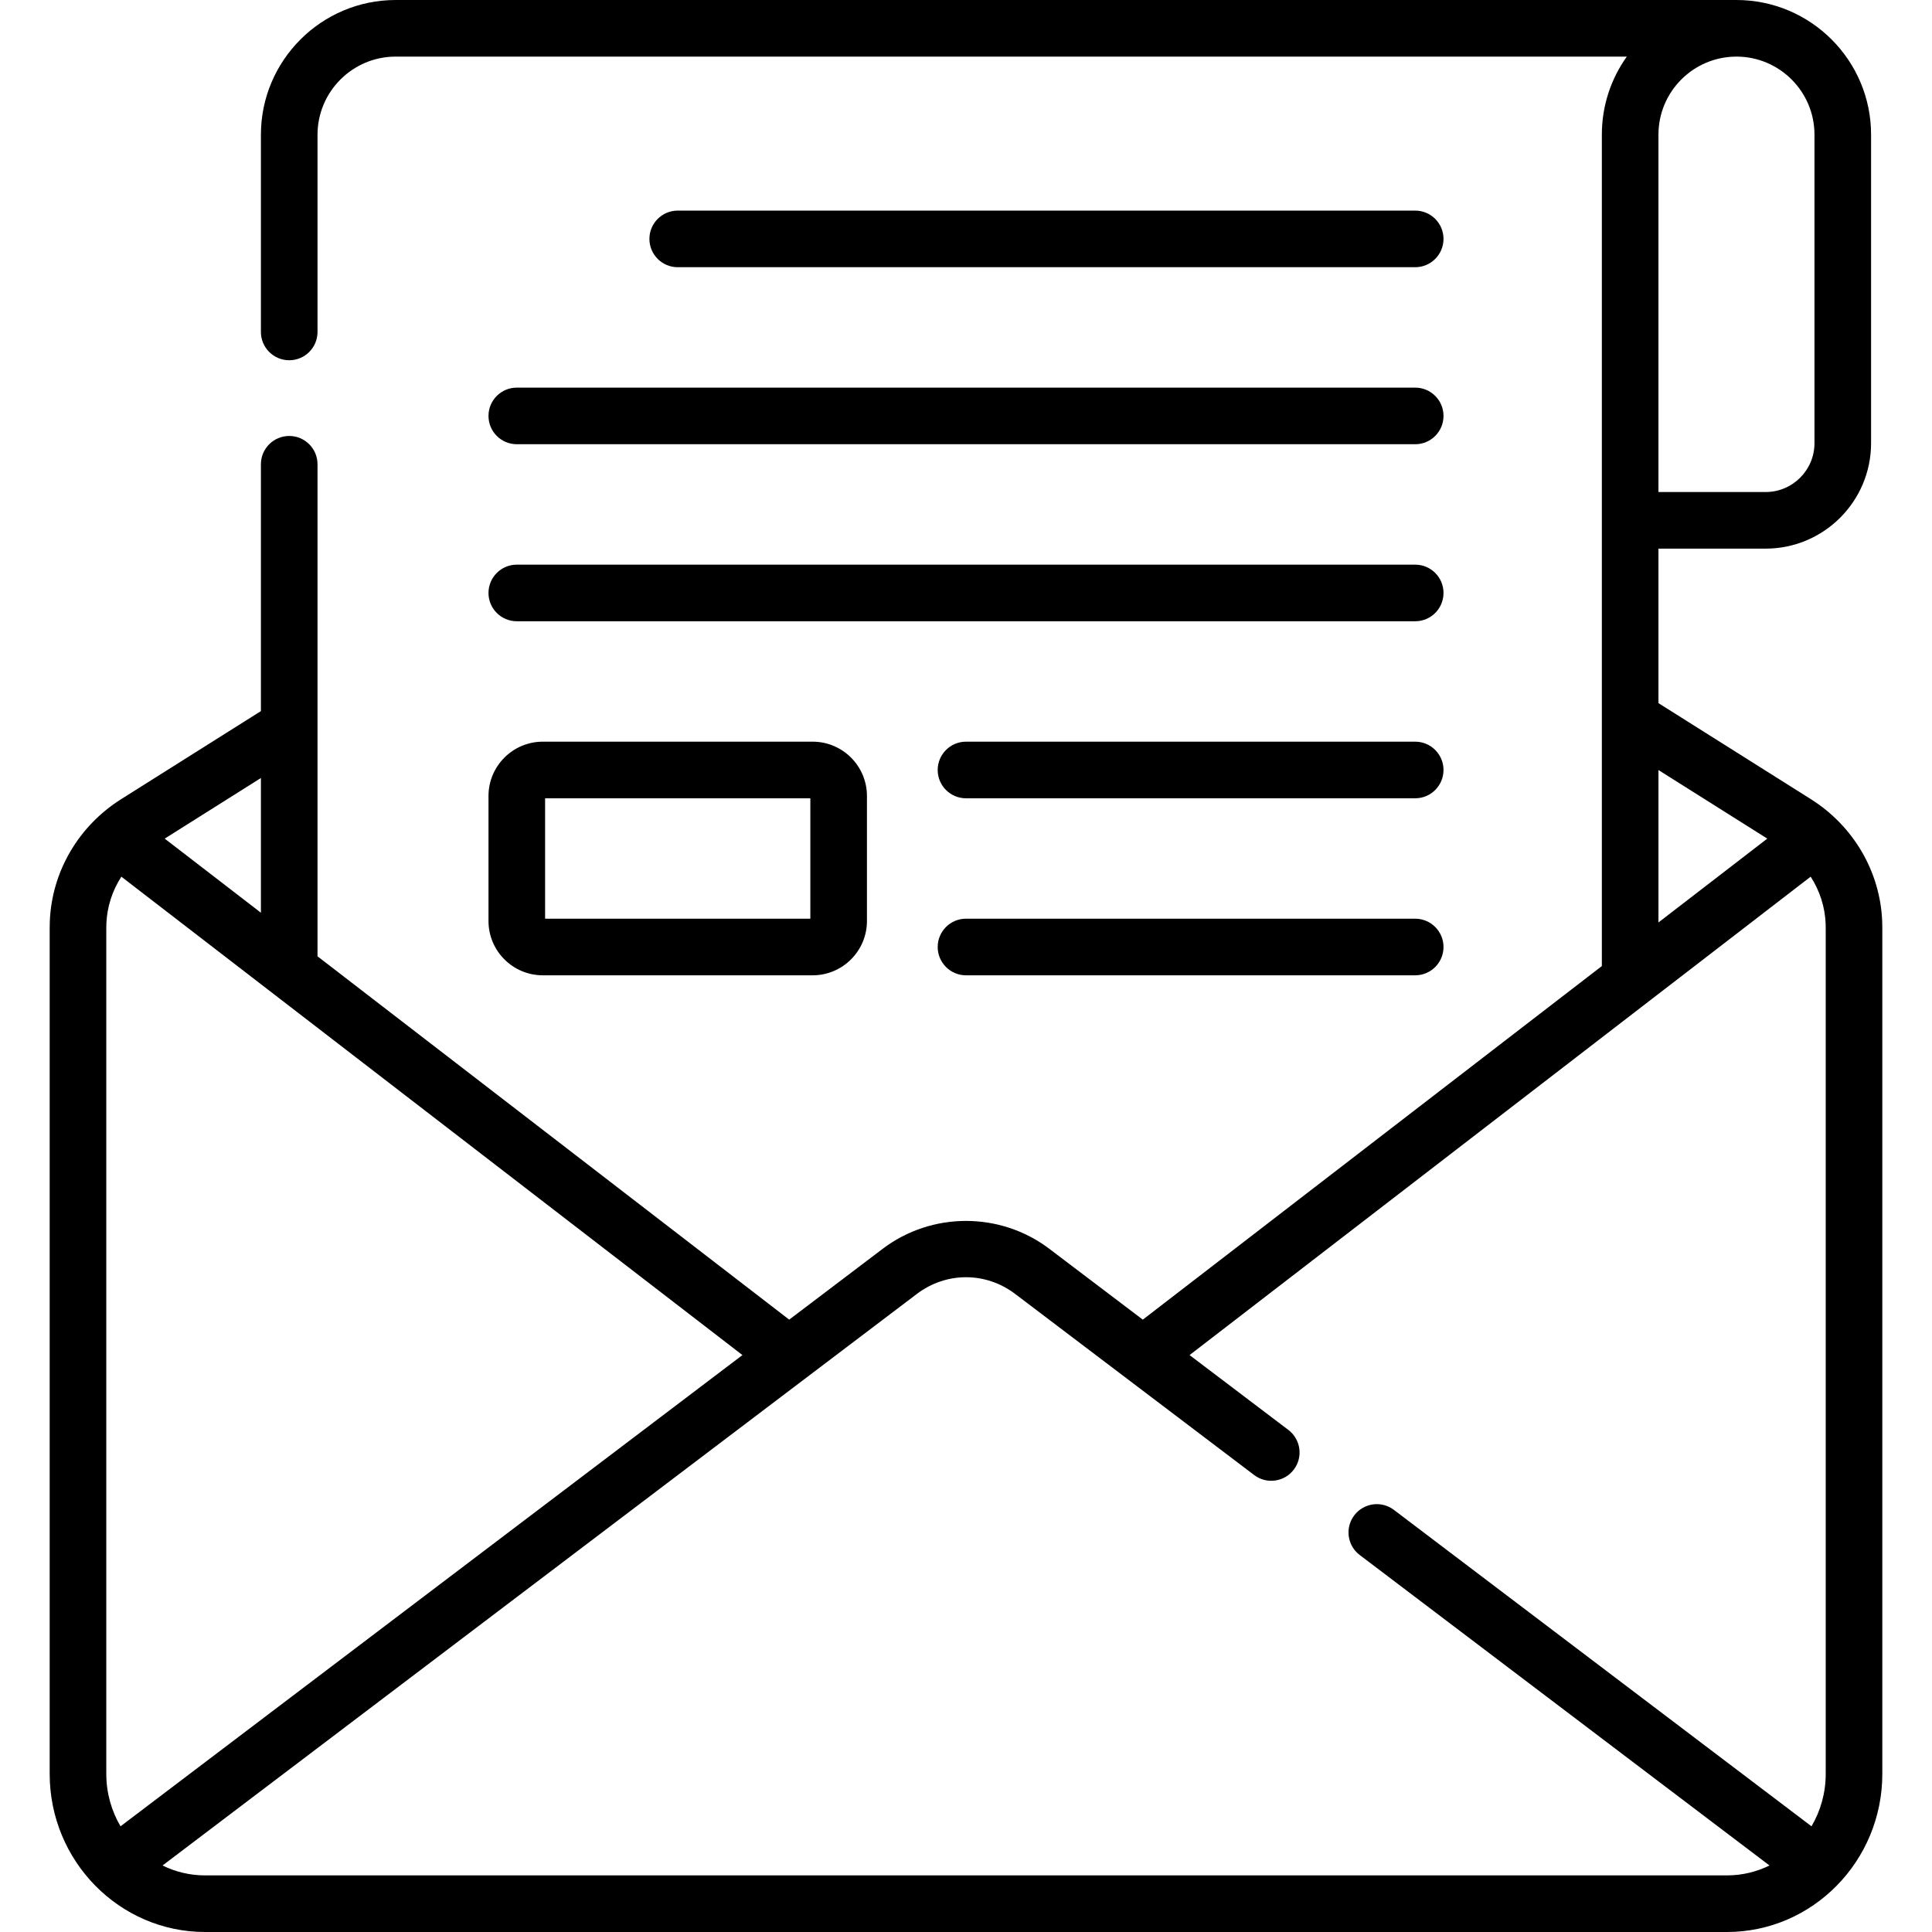 <svg xmlns="http://www.w3.org/2000/svg" id="Capa_1" height="512" viewBox="0 0 512 512" width="512"><g><g><g><path d="m375.043 70.813c4.143 0 7.501-3.358 7.501-7.501s-3.358-7.501-7.501-7.501h-195.44c-4.143 0-7.501 3.358-7.501 7.501s3.358 7.501 7.501 7.501z"></path><path d="m129.456 110.225c0 4.143 3.358 7.501 7.501 7.501h238.087c4.143 0 7.501-3.358 7.501-7.501s-3.358-7.501-7.501-7.501h-238.087c-4.143 0-7.501 3.358-7.501 7.501z"></path><path d="m136.957 164.639h238.087c4.143 0 7.501-3.358 7.501-7.501s-3.358-7.501-7.501-7.501h-238.087c-4.143 0-7.501 3.358-7.501 7.501 0 4.144 3.358 7.501 7.501 7.501z"></path><path d="m375.043 196.552h-119.043c-4.143 0-7.501 3.358-7.501 7.501s3.358 7.501 7.501 7.501h119.043c4.143 0 7.501-3.358 7.501-7.501 0-4.144-3.358-7.501-7.501-7.501z"></path><path d="m375.043 243.465h-119.043c-4.143 0-7.501 3.358-7.501 7.501s3.358 7.501 7.501 7.501h119.043c4.143 0 7.501-3.358 7.501-7.501s-3.358-7.501-7.501-7.501z"></path><path d="m498.8 244.206c-.505-13.162-7.576-25.285-18.914-32.428l-40.379-25.44v-40.944h28.403c15.409 0 27.945-12.536 27.945-27.945v-81.775c0-19.671-16.003-35.674-35.674-35.674h-355.324c-19.692 0-35.713 16.02-35.713 35.712v52.258c0 4.143 3.358 7.501 7.501 7.501s7.501-3.358 7.501-7.501v-52.258c0-11.42 9.291-20.711 20.712-20.711h326.265c-4.164 5.836-6.616 12.973-6.616 20.673v220.341l-121.651 93.704-24.775-18.773c-12.999-9.851-31.159-9.851-44.158 0l-24.776 18.772-125-96.283v-130.399c0-4.143-3.358-7.501-7.501-7.501s-7.501 3.358-7.501 7.501v65.412l-37.03 23.331c-11.338 7.143-18.409 19.265-18.914 32.43-.022.581-.034 1.17-.034 1.77v224.116c-.001 23.106 18.474 41.905 41.183 41.905h403.3c22.709 0 41.185-18.799 41.185-41.906v-224.116c-.001-.6-.012-1.189-.035-1.772zm-38.619-229.205c11.4 0 20.673 9.273 20.673 20.673v81.775c0 7.137-5.806 12.944-12.944 12.944h-28.403v-94.719c0-11.398 9.275-20.673 20.674-20.673zm-20.674 189.068 28.844 18.173-28.844 22.218zm-407.569 279.92c-2.392-4.058-3.77-8.814-3.77-13.895v-224.116c0-.406.008-.806.022-1.197.172-4.469 1.578-8.749 3.968-12.453l164.595 126.781zm37.206-242.109-25.495-19.638 25.495-16.064zm-14.794 255.119c-4.036 0-7.86-.944-11.277-2.627l199.907-151.47c7.786-5.901 18.252-5.9 26.04 0l63.347 47.999c3.301 2.504 8.007 1.853 10.508-1.448 2.502-3.302 1.854-8.007-1.448-10.508l-26.179-19.836 164.595-126.782c2.391 3.704 3.796 7.984 3.968 12.451.015.394.022.793.022 1.199v224.116c0 5.081-1.379 9.837-3.77 13.895l-110.666-83.852c-3.301-2.504-8.008-1.854-10.508 1.448-2.502 3.302-1.854 8.007 1.448 10.508l108.59 82.278c-3.417 1.683-7.241 2.627-11.277 2.627h-403.3z"></path><path d="m129.456 244.077c0 7.934 6.456 14.39 14.39 14.39h71.514c7.934 0 14.39-6.456 14.39-14.39v-33.135c0-7.934-6.456-14.39-14.39-14.39h-71.514c-7.934 0-14.39 6.456-14.39 14.39zm15.001-32.524h70.292v31.912h-70.292z"></path></g></g></g></svg>
